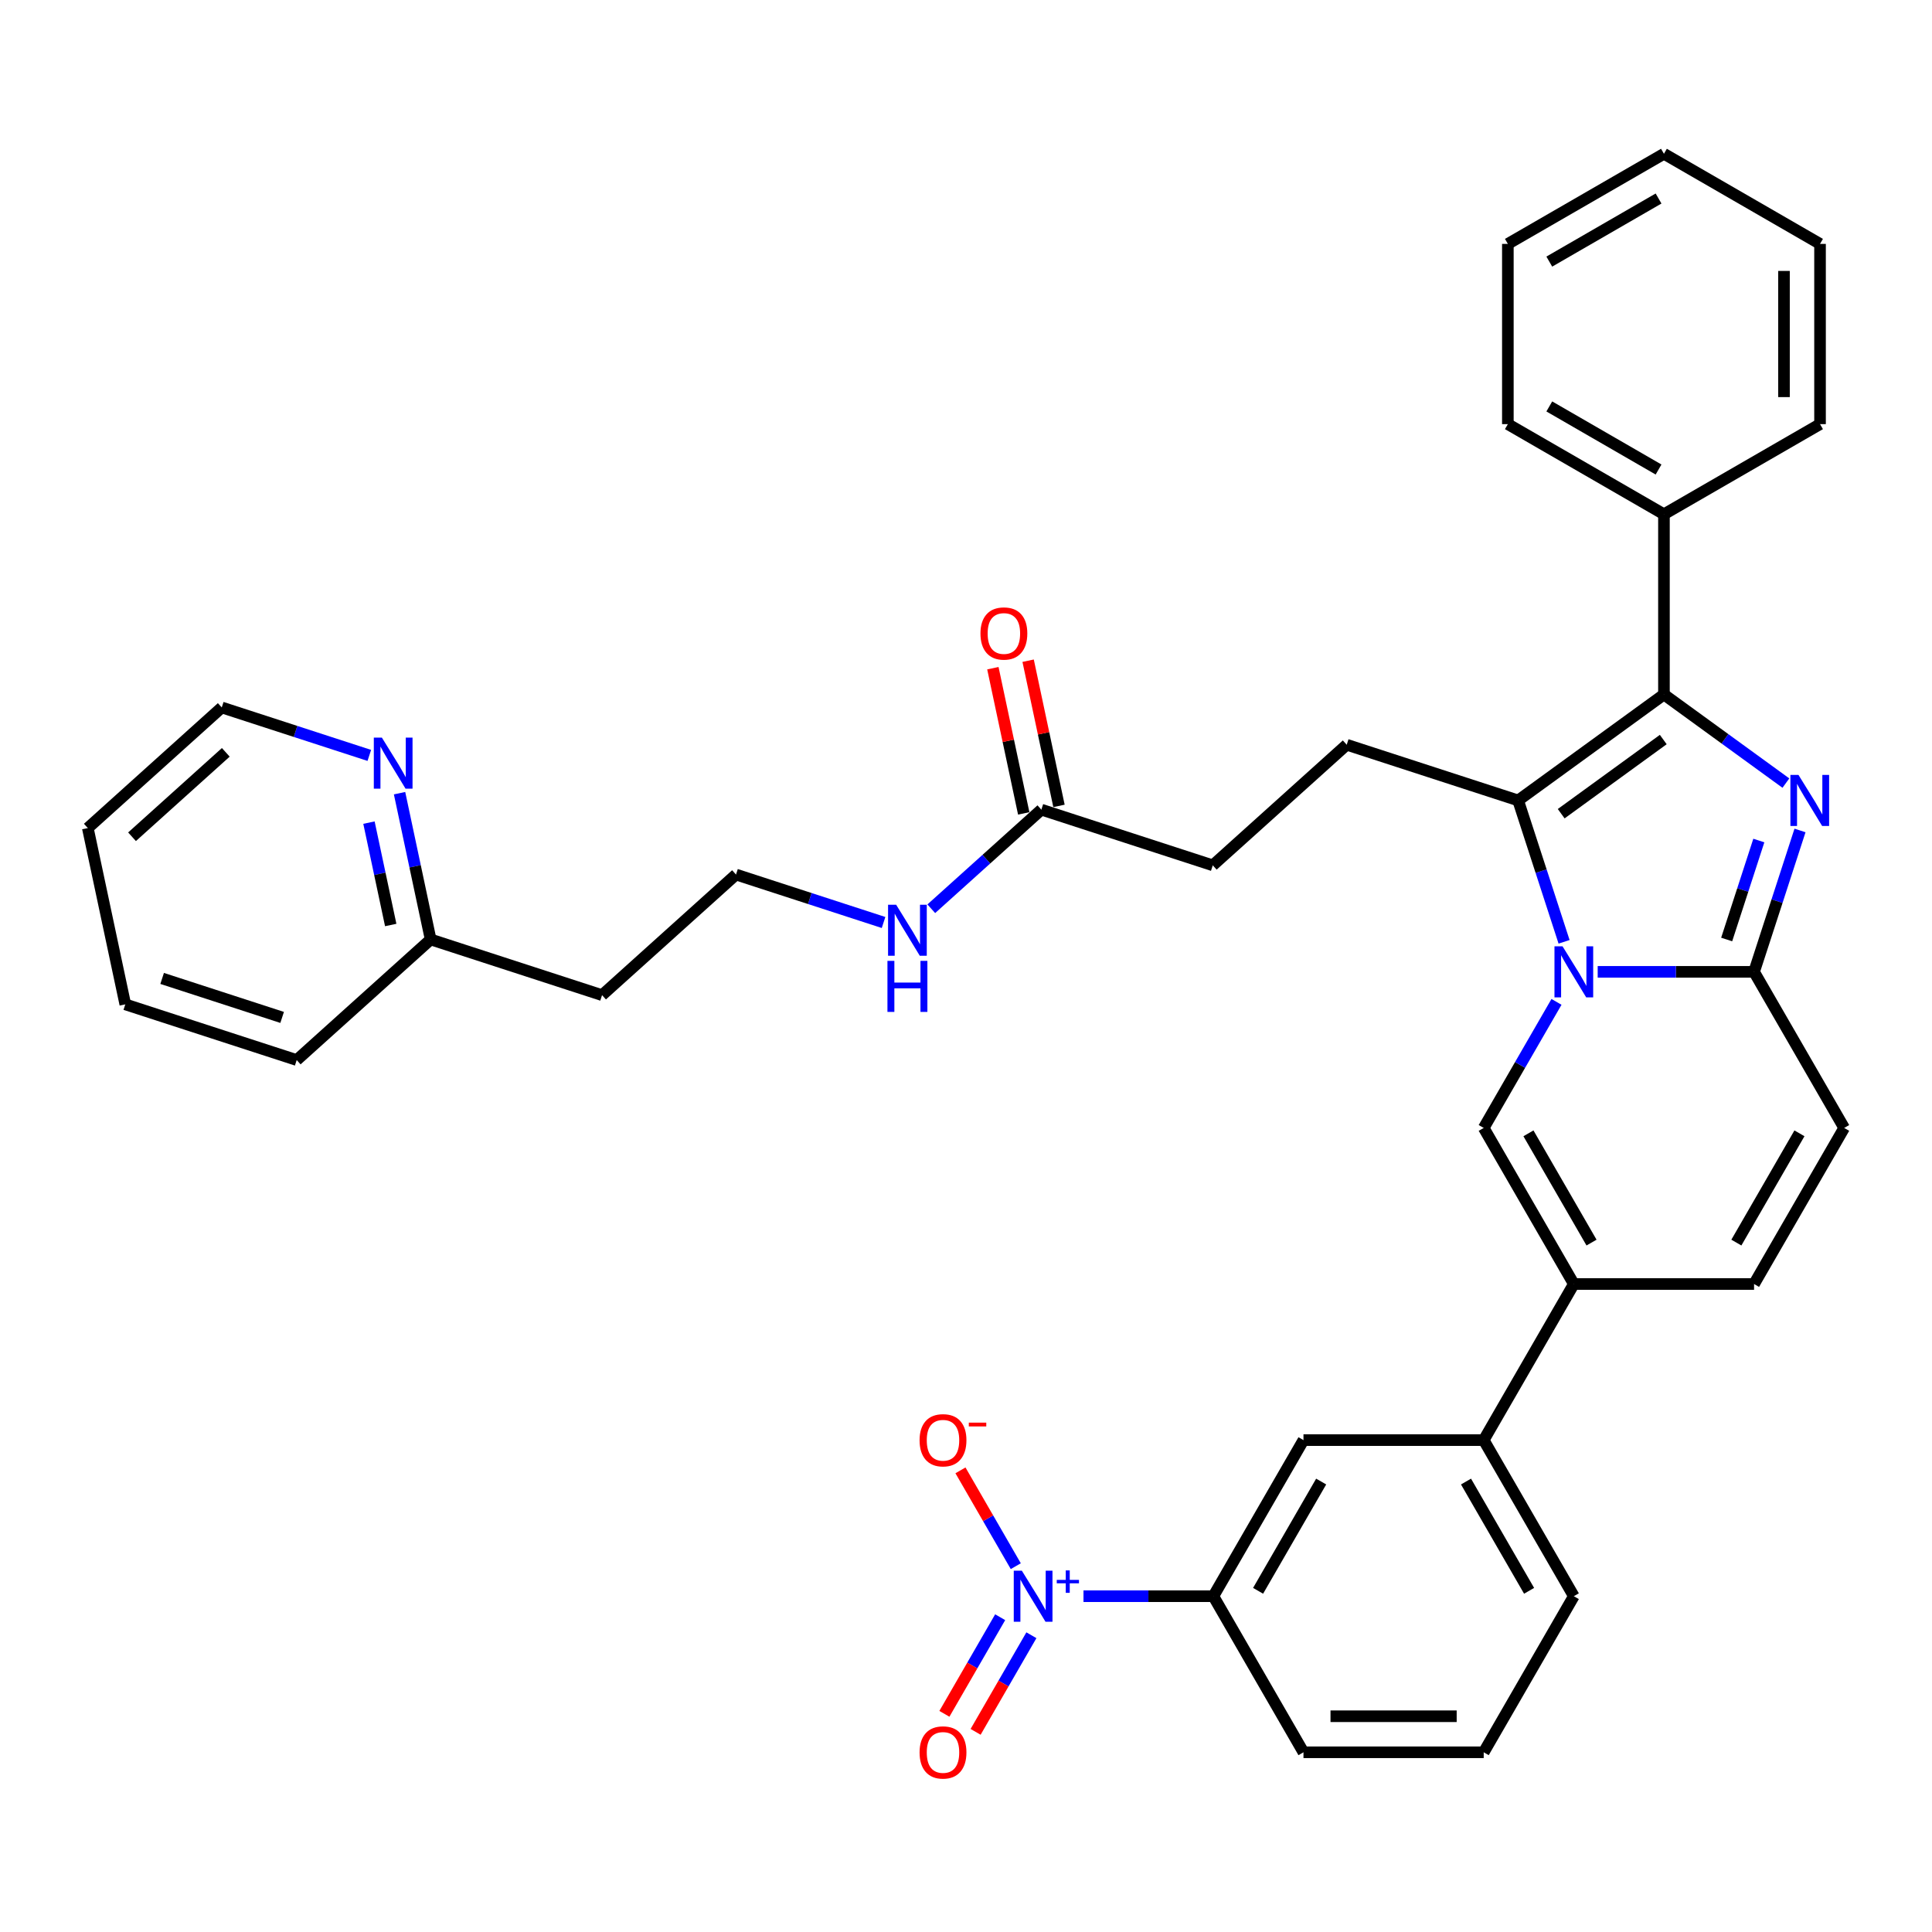 <?xml version='1.0' encoding='iso-8859-1'?>
<svg version='1.1' baseProfile='full'
              xmlns='http://www.w3.org/2000/svg'
                      xmlns:rdkit='http://www.rdkit.org/xml'
                      xmlns:xlink='http://www.w3.org/1999/xlink'
                  xml:space='preserve'
width='1000px' height='1000px' viewBox='0 0 1000 1000'>
<!-- END OF HEADER -->
<rect style='opacity:1.0;fill:#FFFFFF;stroke:none' width='1000' height='1000' x='0' y='0'> </rect>
<path class='bond-0' d='M 954.545,583.818 L 907.9,664.609' style='fill:none;fill-rule:evenodd;stroke:#000000;stroke-width:6px;stroke-linecap:butt;stroke-linejoin:miter;stroke-opacity:1' />
<path class='bond-0' d='M 931.39,586.608 L 898.739,643.162' style='fill:none;fill-rule:evenodd;stroke:#000000;stroke-width:6px;stroke-linecap:butt;stroke-linejoin:miter;stroke-opacity:1' />
<path class='bond-1' d='M 954.545,583.818 L 907.9,503.026' style='fill:none;fill-rule:evenodd;stroke:#000000;stroke-width:6px;stroke-linecap:butt;stroke-linejoin:miter;stroke-opacity:1' />
<path class='bond-2' d='M 907.9,664.609 L 814.611,664.609' style='fill:none;fill-rule:evenodd;stroke:#000000;stroke-width:6px;stroke-linecap:butt;stroke-linejoin:miter;stroke-opacity:1' />
<path class='bond-3' d='M 814.611,664.609 L 767.966,745.401' style='fill:none;fill-rule:evenodd;stroke:#000000;stroke-width:6px;stroke-linecap:butt;stroke-linejoin:miter;stroke-opacity:1' />
<path class='bond-4' d='M 814.611,664.609 L 767.966,583.818' style='fill:none;fill-rule:evenodd;stroke:#000000;stroke-width:6px;stroke-linecap:butt;stroke-linejoin:miter;stroke-opacity:1' />
<path class='bond-4' d='M 823.772,643.162 L 791.121,586.608' style='fill:none;fill-rule:evenodd;stroke:#000000;stroke-width:6px;stroke-linecap:butt;stroke-linejoin:miter;stroke-opacity:1' />
<path class='bond-5' d='M 767.966,583.818 L 786.801,551.193' style='fill:none;fill-rule:evenodd;stroke:#000000;stroke-width:6px;stroke-linecap:butt;stroke-linejoin:miter;stroke-opacity:1' />
<path class='bond-5' d='M 786.801,551.193 L 805.637,518.569' style='fill:none;fill-rule:evenodd;stroke:#0000FF;stroke-width:6px;stroke-linecap:butt;stroke-linejoin:miter;stroke-opacity:1' />
<path class='bond-6' d='M 931.679,429.845 L 919.79,466.435' style='fill:none;fill-rule:evenodd;stroke:#0000FF;stroke-width:6px;stroke-linecap:butt;stroke-linejoin:miter;stroke-opacity:1' />
<path class='bond-6' d='M 919.79,466.435 L 907.9,503.026' style='fill:none;fill-rule:evenodd;stroke:#000000;stroke-width:6px;stroke-linecap:butt;stroke-linejoin:miter;stroke-opacity:1' />
<path class='bond-6' d='M 910.367,435.056 L 902.045,460.67' style='fill:none;fill-rule:evenodd;stroke:#0000FF;stroke-width:6px;stroke-linecap:butt;stroke-linejoin:miter;stroke-opacity:1' />
<path class='bond-6' d='M 902.045,460.67 L 893.722,486.283' style='fill:none;fill-rule:evenodd;stroke:#000000;stroke-width:6px;stroke-linecap:butt;stroke-linejoin:miter;stroke-opacity:1' />
<path class='bond-7' d='M 924.377,405.328 L 892.816,382.398' style='fill:none;fill-rule:evenodd;stroke:#0000FF;stroke-width:6px;stroke-linecap:butt;stroke-linejoin:miter;stroke-opacity:1' />
<path class='bond-7' d='M 892.816,382.398 L 861.256,359.468' style='fill:none;fill-rule:evenodd;stroke:#000000;stroke-width:6px;stroke-linecap:butt;stroke-linejoin:miter;stroke-opacity:1' />
<path class='bond-8' d='M 907.9,503.026 L 867.431,503.026' style='fill:none;fill-rule:evenodd;stroke:#000000;stroke-width:6px;stroke-linecap:butt;stroke-linejoin:miter;stroke-opacity:1' />
<path class='bond-8' d='M 867.431,503.026 L 826.962,503.026' style='fill:none;fill-rule:evenodd;stroke:#0000FF;stroke-width:6px;stroke-linecap:butt;stroke-linejoin:miter;stroke-opacity:1' />
<path class='bond-9' d='M 809.561,487.484 L 797.671,450.893' style='fill:none;fill-rule:evenodd;stroke:#0000FF;stroke-width:6px;stroke-linecap:butt;stroke-linejoin:miter;stroke-opacity:1' />
<path class='bond-9' d='M 797.671,450.893 L 785.782,414.302' style='fill:none;fill-rule:evenodd;stroke:#000000;stroke-width:6px;stroke-linecap:butt;stroke-linejoin:miter;stroke-opacity:1' />
<path class='bond-10' d='M 785.782,414.302 L 861.256,359.468' style='fill:none;fill-rule:evenodd;stroke:#000000;stroke-width:6px;stroke-linecap:butt;stroke-linejoin:miter;stroke-opacity:1' />
<path class='bond-10' d='M 808.07,421.172 L 860.901,382.788' style='fill:none;fill-rule:evenodd;stroke:#000000;stroke-width:6px;stroke-linecap:butt;stroke-linejoin:miter;stroke-opacity:1' />
<path class='bond-11' d='M 785.782,414.302 L 697.058,385.474' style='fill:none;fill-rule:evenodd;stroke:#000000;stroke-width:6px;stroke-linecap:butt;stroke-linejoin:miter;stroke-opacity:1' />
<path class='bond-12' d='M 861.256,359.468 L 861.256,266.178' style='fill:none;fill-rule:evenodd;stroke:#000000;stroke-width:6px;stroke-linecap:butt;stroke-linejoin:miter;stroke-opacity:1' />
<path class='bond-13' d='M 206.81,410.55 L 214.856,448.405' style='fill:none;fill-rule:evenodd;stroke:#0000FF;stroke-width:6px;stroke-linecap:butt;stroke-linejoin:miter;stroke-opacity:1' />
<path class='bond-13' d='M 214.856,448.405 L 222.903,486.259' style='fill:none;fill-rule:evenodd;stroke:#000000;stroke-width:6px;stroke-linecap:butt;stroke-linejoin:miter;stroke-opacity:1' />
<path class='bond-13' d='M 190.974,425.786 L 196.606,452.284' style='fill:none;fill-rule:evenodd;stroke:#0000FF;stroke-width:6px;stroke-linecap:butt;stroke-linejoin:miter;stroke-opacity:1' />
<path class='bond-13' d='M 196.606,452.284 L 202.238,478.782' style='fill:none;fill-rule:evenodd;stroke:#000000;stroke-width:6px;stroke-linecap:butt;stroke-linejoin:miter;stroke-opacity:1' />
<path class='bond-14' d='M 191.155,390.995 L 152.969,378.587' style='fill:none;fill-rule:evenodd;stroke:#0000FF;stroke-width:6px;stroke-linecap:butt;stroke-linejoin:miter;stroke-opacity:1' />
<path class='bond-14' d='M 152.969,378.587 L 114.782,366.18' style='fill:none;fill-rule:evenodd;stroke:#000000;stroke-width:6px;stroke-linecap:butt;stroke-linejoin:miter;stroke-opacity:1' />
<path class='bond-15' d='M 697.058,385.474 L 627.73,447.897' style='fill:none;fill-rule:evenodd;stroke:#000000;stroke-width:6px;stroke-linecap:butt;stroke-linejoin:miter;stroke-opacity:1' />
<path class='bond-16' d='M 627.73,447.897 L 539.006,419.069' style='fill:none;fill-rule:evenodd;stroke:#000000;stroke-width:6px;stroke-linecap:butt;stroke-linejoin:miter;stroke-opacity:1' />
<path class='bond-17' d='M 548.132,417.13 L 540.145,379.555' style='fill:none;fill-rule:evenodd;stroke:#000000;stroke-width:6px;stroke-linecap:butt;stroke-linejoin:miter;stroke-opacity:1' />
<path class='bond-17' d='M 540.145,379.555 L 532.158,341.98' style='fill:none;fill-rule:evenodd;stroke:#FF0000;stroke-width:6px;stroke-linecap:butt;stroke-linejoin:miter;stroke-opacity:1' />
<path class='bond-17' d='M 529.881,421.009 L 521.895,383.434' style='fill:none;fill-rule:evenodd;stroke:#000000;stroke-width:6px;stroke-linecap:butt;stroke-linejoin:miter;stroke-opacity:1' />
<path class='bond-17' d='M 521.895,383.434 L 513.908,345.859' style='fill:none;fill-rule:evenodd;stroke:#FF0000;stroke-width:6px;stroke-linecap:butt;stroke-linejoin:miter;stroke-opacity:1' />
<path class='bond-18' d='M 539.006,419.069 L 510.518,444.72' style='fill:none;fill-rule:evenodd;stroke:#000000;stroke-width:6px;stroke-linecap:butt;stroke-linejoin:miter;stroke-opacity:1' />
<path class='bond-18' d='M 510.518,444.72 L 482.03,470.371' style='fill:none;fill-rule:evenodd;stroke:#0000FF;stroke-width:6px;stroke-linecap:butt;stroke-linejoin:miter;stroke-opacity:1' />
<path class='bond-19' d='M 457.327,477.479 L 419.141,465.072' style='fill:none;fill-rule:evenodd;stroke:#0000FF;stroke-width:6px;stroke-linecap:butt;stroke-linejoin:miter;stroke-opacity:1' />
<path class='bond-19' d='M 419.141,465.072 L 380.954,452.664' style='fill:none;fill-rule:evenodd;stroke:#000000;stroke-width:6px;stroke-linecap:butt;stroke-linejoin:miter;stroke-opacity:1' />
<path class='bond-20' d='M 222.903,486.259 L 311.627,515.087' style='fill:none;fill-rule:evenodd;stroke:#000000;stroke-width:6px;stroke-linecap:butt;stroke-linejoin:miter;stroke-opacity:1' />
<path class='bond-21' d='M 222.903,486.259 L 153.575,548.682' style='fill:none;fill-rule:evenodd;stroke:#000000;stroke-width:6px;stroke-linecap:butt;stroke-linejoin:miter;stroke-opacity:1' />
<path class='bond-22' d='M 311.627,515.087 L 380.954,452.664' style='fill:none;fill-rule:evenodd;stroke:#000000;stroke-width:6px;stroke-linecap:butt;stroke-linejoin:miter;stroke-opacity:1' />
<path class='bond-23' d='M 560.81,826.192 L 594.421,826.192' style='fill:none;fill-rule:evenodd;stroke:#0000FF;stroke-width:6px;stroke-linecap:butt;stroke-linejoin:miter;stroke-opacity:1' />
<path class='bond-23' d='M 594.421,826.192 L 628.031,826.192' style='fill:none;fill-rule:evenodd;stroke:#000000;stroke-width:6px;stroke-linecap:butt;stroke-linejoin:miter;stroke-opacity:1' />
<path class='bond-24' d='M 525.767,810.65 L 511.45,785.852' style='fill:none;fill-rule:evenodd;stroke:#0000FF;stroke-width:6px;stroke-linecap:butt;stroke-linejoin:miter;stroke-opacity:1' />
<path class='bond-24' d='M 511.45,785.852 L 497.133,761.054' style='fill:none;fill-rule:evenodd;stroke:#FF0000;stroke-width:6px;stroke-linecap:butt;stroke-linejoin:miter;stroke-opacity:1' />
<path class='bond-25' d='M 517.688,837.07 L 503.253,862.073' style='fill:none;fill-rule:evenodd;stroke:#0000FF;stroke-width:6px;stroke-linecap:butt;stroke-linejoin:miter;stroke-opacity:1' />
<path class='bond-25' d='M 503.253,862.073 L 488.817,887.076' style='fill:none;fill-rule:evenodd;stroke:#FF0000;stroke-width:6px;stroke-linecap:butt;stroke-linejoin:miter;stroke-opacity:1' />
<path class='bond-25' d='M 533.847,846.399 L 519.411,871.402' style='fill:none;fill-rule:evenodd;stroke:#0000FF;stroke-width:6px;stroke-linecap:butt;stroke-linejoin:miter;stroke-opacity:1' />
<path class='bond-25' d='M 519.411,871.402 L 504.975,896.405' style='fill:none;fill-rule:evenodd;stroke:#FF0000;stroke-width:6px;stroke-linecap:butt;stroke-linejoin:miter;stroke-opacity:1' />
<path class='bond-26' d='M 942.047,126.243 L 942.047,219.533' style='fill:none;fill-rule:evenodd;stroke:#000000;stroke-width:6px;stroke-linecap:butt;stroke-linejoin:miter;stroke-opacity:1' />
<path class='bond-26' d='M 923.389,140.237 L 923.389,205.54' style='fill:none;fill-rule:evenodd;stroke:#000000;stroke-width:6px;stroke-linecap:butt;stroke-linejoin:miter;stroke-opacity:1' />
<path class='bond-27' d='M 942.047,126.243 L 861.256,79.598' style='fill:none;fill-rule:evenodd;stroke:#000000;stroke-width:6px;stroke-linecap:butt;stroke-linejoin:miter;stroke-opacity:1' />
<path class='bond-28' d='M 861.256,79.598 L 780.464,126.243' style='fill:none;fill-rule:evenodd;stroke:#000000;stroke-width:6px;stroke-linecap:butt;stroke-linejoin:miter;stroke-opacity:1' />
<path class='bond-28' d='M 858.466,102.753 L 801.912,135.405' style='fill:none;fill-rule:evenodd;stroke:#000000;stroke-width:6px;stroke-linecap:butt;stroke-linejoin:miter;stroke-opacity:1' />
<path class='bond-29' d='M 780.464,126.243 L 780.464,219.533' style='fill:none;fill-rule:evenodd;stroke:#000000;stroke-width:6px;stroke-linecap:butt;stroke-linejoin:miter;stroke-opacity:1' />
<path class='bond-30' d='M 780.464,219.533 L 861.256,266.178' style='fill:none;fill-rule:evenodd;stroke:#000000;stroke-width:6px;stroke-linecap:butt;stroke-linejoin:miter;stroke-opacity:1' />
<path class='bond-30' d='M 801.912,210.371 L 858.466,243.023' style='fill:none;fill-rule:evenodd;stroke:#000000;stroke-width:6px;stroke-linecap:butt;stroke-linejoin:miter;stroke-opacity:1' />
<path class='bond-31' d='M 861.256,266.178 L 942.047,219.533' style='fill:none;fill-rule:evenodd;stroke:#000000;stroke-width:6px;stroke-linecap:butt;stroke-linejoin:miter;stroke-opacity:1' />
<path class='bond-32' d='M 628.031,826.192 L 674.676,745.401' style='fill:none;fill-rule:evenodd;stroke:#000000;stroke-width:6px;stroke-linecap:butt;stroke-linejoin:miter;stroke-opacity:1' />
<path class='bond-32' d='M 651.186,823.403 L 683.837,766.848' style='fill:none;fill-rule:evenodd;stroke:#000000;stroke-width:6px;stroke-linecap:butt;stroke-linejoin:miter;stroke-opacity:1' />
<path class='bond-33' d='M 628.031,826.192 L 674.676,906.984' style='fill:none;fill-rule:evenodd;stroke:#000000;stroke-width:6px;stroke-linecap:butt;stroke-linejoin:miter;stroke-opacity:1' />
<path class='bond-34' d='M 674.676,745.401 L 767.966,745.401' style='fill:none;fill-rule:evenodd;stroke:#000000;stroke-width:6px;stroke-linecap:butt;stroke-linejoin:miter;stroke-opacity:1' />
<path class='bond-35' d='M 767.966,745.401 L 814.611,826.192' style='fill:none;fill-rule:evenodd;stroke:#000000;stroke-width:6px;stroke-linecap:butt;stroke-linejoin:miter;stroke-opacity:1' />
<path class='bond-35' d='M 758.804,766.848 L 791.456,823.403' style='fill:none;fill-rule:evenodd;stroke:#000000;stroke-width:6px;stroke-linecap:butt;stroke-linejoin:miter;stroke-opacity:1' />
<path class='bond-36' d='M 674.676,906.984 L 767.966,906.984' style='fill:none;fill-rule:evenodd;stroke:#000000;stroke-width:6px;stroke-linecap:butt;stroke-linejoin:miter;stroke-opacity:1' />
<path class='bond-36' d='M 688.669,888.326 L 753.972,888.326' style='fill:none;fill-rule:evenodd;stroke:#000000;stroke-width:6px;stroke-linecap:butt;stroke-linejoin:miter;stroke-opacity:1' />
<path class='bond-37' d='M 814.611,826.192 L 767.966,906.984' style='fill:none;fill-rule:evenodd;stroke:#000000;stroke-width:6px;stroke-linecap:butt;stroke-linejoin:miter;stroke-opacity:1' />
<path class='bond-38' d='M 114.782,366.18 L 45.455,428.603' style='fill:none;fill-rule:evenodd;stroke:#000000;stroke-width:6px;stroke-linecap:butt;stroke-linejoin:miter;stroke-opacity:1' />
<path class='bond-38' d='M 116.868,389.409 L 68.338,433.105' style='fill:none;fill-rule:evenodd;stroke:#000000;stroke-width:6px;stroke-linecap:butt;stroke-linejoin:miter;stroke-opacity:1' />
<path class='bond-39' d='M 153.575,548.682 L 64.851,519.854' style='fill:none;fill-rule:evenodd;stroke:#000000;stroke-width:6px;stroke-linecap:butt;stroke-linejoin:miter;stroke-opacity:1' />
<path class='bond-39' d='M 146.032,526.613 L 83.925,506.434' style='fill:none;fill-rule:evenodd;stroke:#000000;stroke-width:6px;stroke-linecap:butt;stroke-linejoin:miter;stroke-opacity:1' />
<path class='bond-40' d='M 45.455,428.603 L 64.851,519.854' style='fill:none;fill-rule:evenodd;stroke:#000000;stroke-width:6px;stroke-linecap:butt;stroke-linejoin:miter;stroke-opacity:1' />
<path  class='atom-4' d='M 930.889 401.093
L 939.546 415.086
Q 940.404 416.467, 941.785 418.967
Q 943.166 421.467, 943.24 421.616
L 943.24 401.093
L 946.748 401.093
L 946.748 427.512
L 943.128 427.512
L 933.837 412.213
Q 932.755 410.422, 931.598 408.369
Q 930.478 406.317, 930.142 405.682
L 930.142 427.512
L 926.709 427.512
L 926.709 401.093
L 930.889 401.093
' fill='#0000FF'/>
<path  class='atom-6' d='M 808.771 489.817
L 817.428 503.81
Q 818.286 505.191, 819.667 507.691
Q 821.048 510.191, 821.122 510.34
L 821.122 489.817
L 824.63 489.817
L 824.63 516.236
L 821.01 516.236
L 811.719 500.937
Q 810.636 499.146, 809.48 497.093
Q 808.36 495.041, 808.024 494.406
L 808.024 516.236
L 804.591 516.236
L 804.591 489.817
L 808.771 489.817
' fill='#0000FF'/>
<path  class='atom-9' d='M 197.667 381.798
L 206.324 395.791
Q 207.182 397.172, 208.563 399.672
Q 209.943 402.172, 210.018 402.322
L 210.018 381.798
L 213.526 381.798
L 213.526 408.218
L 209.906 408.218
L 200.614 392.918
Q 199.532 391.127, 198.376 389.075
Q 197.256 387.022, 196.92 386.388
L 196.92 408.218
L 193.487 408.218
L 193.487 381.798
L 197.667 381.798
' fill='#0000FF'/>
<path  class='atom-13' d='M 507.483 327.893
Q 507.483 321.549, 510.617 318.004
Q 513.752 314.459, 519.61 314.459
Q 525.469 314.459, 528.604 318.004
Q 531.738 321.549, 531.738 327.893
Q 531.738 334.311, 528.566 337.968
Q 525.394 341.587, 519.61 341.587
Q 513.789 341.587, 510.617 337.968
Q 507.483 334.348, 507.483 327.893
M 519.61 338.602
Q 523.64 338.602, 525.805 335.915
Q 528.006 333.191, 528.006 327.893
Q 528.006 322.706, 525.805 320.093
Q 523.64 317.444, 519.61 317.444
Q 515.58 317.444, 513.379 320.056
Q 511.214 322.668, 511.214 327.893
Q 511.214 333.229, 513.379 335.915
Q 515.58 338.602, 519.61 338.602
' fill='#FF0000'/>
<path  class='atom-14' d='M 463.839 468.282
L 472.496 482.276
Q 473.354 483.657, 474.735 486.157
Q 476.116 488.657, 476.19 488.806
L 476.19 468.282
L 479.698 468.282
L 479.698 494.702
L 476.078 494.702
L 466.787 479.403
Q 465.704 477.611, 464.548 475.559
Q 463.428 473.507, 463.092 472.872
L 463.092 494.702
L 459.659 494.702
L 459.659 468.282
L 463.839 468.282
' fill='#0000FF'/>
<path  class='atom-14' d='M 459.342 497.344
L 462.924 497.344
L 462.924 508.576
L 476.433 508.576
L 476.433 497.344
L 480.015 497.344
L 480.015 523.764
L 476.433 523.764
L 476.433 511.562
L 462.924 511.562
L 462.924 523.764
L 459.342 523.764
L 459.342 497.344
' fill='#0000FF'/>
<path  class='atom-17' d='M 528.901 812.982
L 537.558 826.976
Q 538.416 828.357, 539.797 830.857
Q 541.178 833.357, 541.252 833.506
L 541.252 812.982
L 544.76 812.982
L 544.76 839.402
L 541.14 839.402
L 531.849 824.103
Q 530.767 822.311, 529.61 820.259
Q 528.49 818.207, 528.154 817.572
L 528.154 839.402
L 524.721 839.402
L 524.721 812.982
L 528.901 812.982
' fill='#0000FF'/>
<path  class='atom-17' d='M 546.977 817.745
L 551.631 817.745
L 551.631 812.844
L 553.7 812.844
L 553.7 817.745
L 558.478 817.745
L 558.478 819.518
L 553.7 819.518
L 553.7 824.444
L 551.631 824.444
L 551.631 819.518
L 546.977 819.518
L 546.977 817.745
' fill='#0000FF'/>
<path  class='atom-27' d='M 475.968 745.475
Q 475.968 739.132, 479.103 735.587
Q 482.237 732.042, 488.096 732.042
Q 493.954 732.042, 497.089 735.587
Q 500.223 739.132, 500.223 745.475
Q 500.223 751.894, 497.052 755.551
Q 493.88 759.17, 488.096 759.17
Q 482.274 759.17, 479.103 755.551
Q 475.968 751.931, 475.968 745.475
M 488.096 756.185
Q 492.126 756.185, 494.29 753.498
Q 496.492 750.774, 496.492 745.475
Q 496.492 740.288, 494.29 737.676
Q 492.126 735.027, 488.096 735.027
Q 484.066 735.027, 481.864 737.639
Q 479.7 740.251, 479.7 745.475
Q 479.7 750.812, 481.864 753.498
Q 484.066 756.185, 488.096 756.185
' fill='#FF0000'/>
<path  class='atom-27' d='M 501.455 736.354
L 510.494 736.354
L 510.494 738.324
L 501.455 738.324
L 501.455 736.354
' fill='#FF0000'/>
<path  class='atom-28' d='M 475.968 907.058
Q 475.968 900.715, 479.103 897.17
Q 482.237 893.625, 488.096 893.625
Q 493.954 893.625, 497.089 897.17
Q 500.223 900.715, 500.223 907.058
Q 500.223 913.477, 497.052 917.134
Q 493.88 920.753, 488.096 920.753
Q 482.274 920.753, 479.103 917.134
Q 475.968 913.514, 475.968 907.058
M 488.096 917.768
Q 492.126 917.768, 494.29 915.081
Q 496.492 912.357, 496.492 907.058
Q 496.492 901.871, 494.29 899.259
Q 492.126 896.61, 488.096 896.61
Q 484.066 896.61, 481.864 899.222
Q 479.7 901.834, 479.7 907.058
Q 479.7 912.395, 481.864 915.081
Q 484.066 917.768, 488.096 917.768
' fill='#FF0000'/>
</svg>
